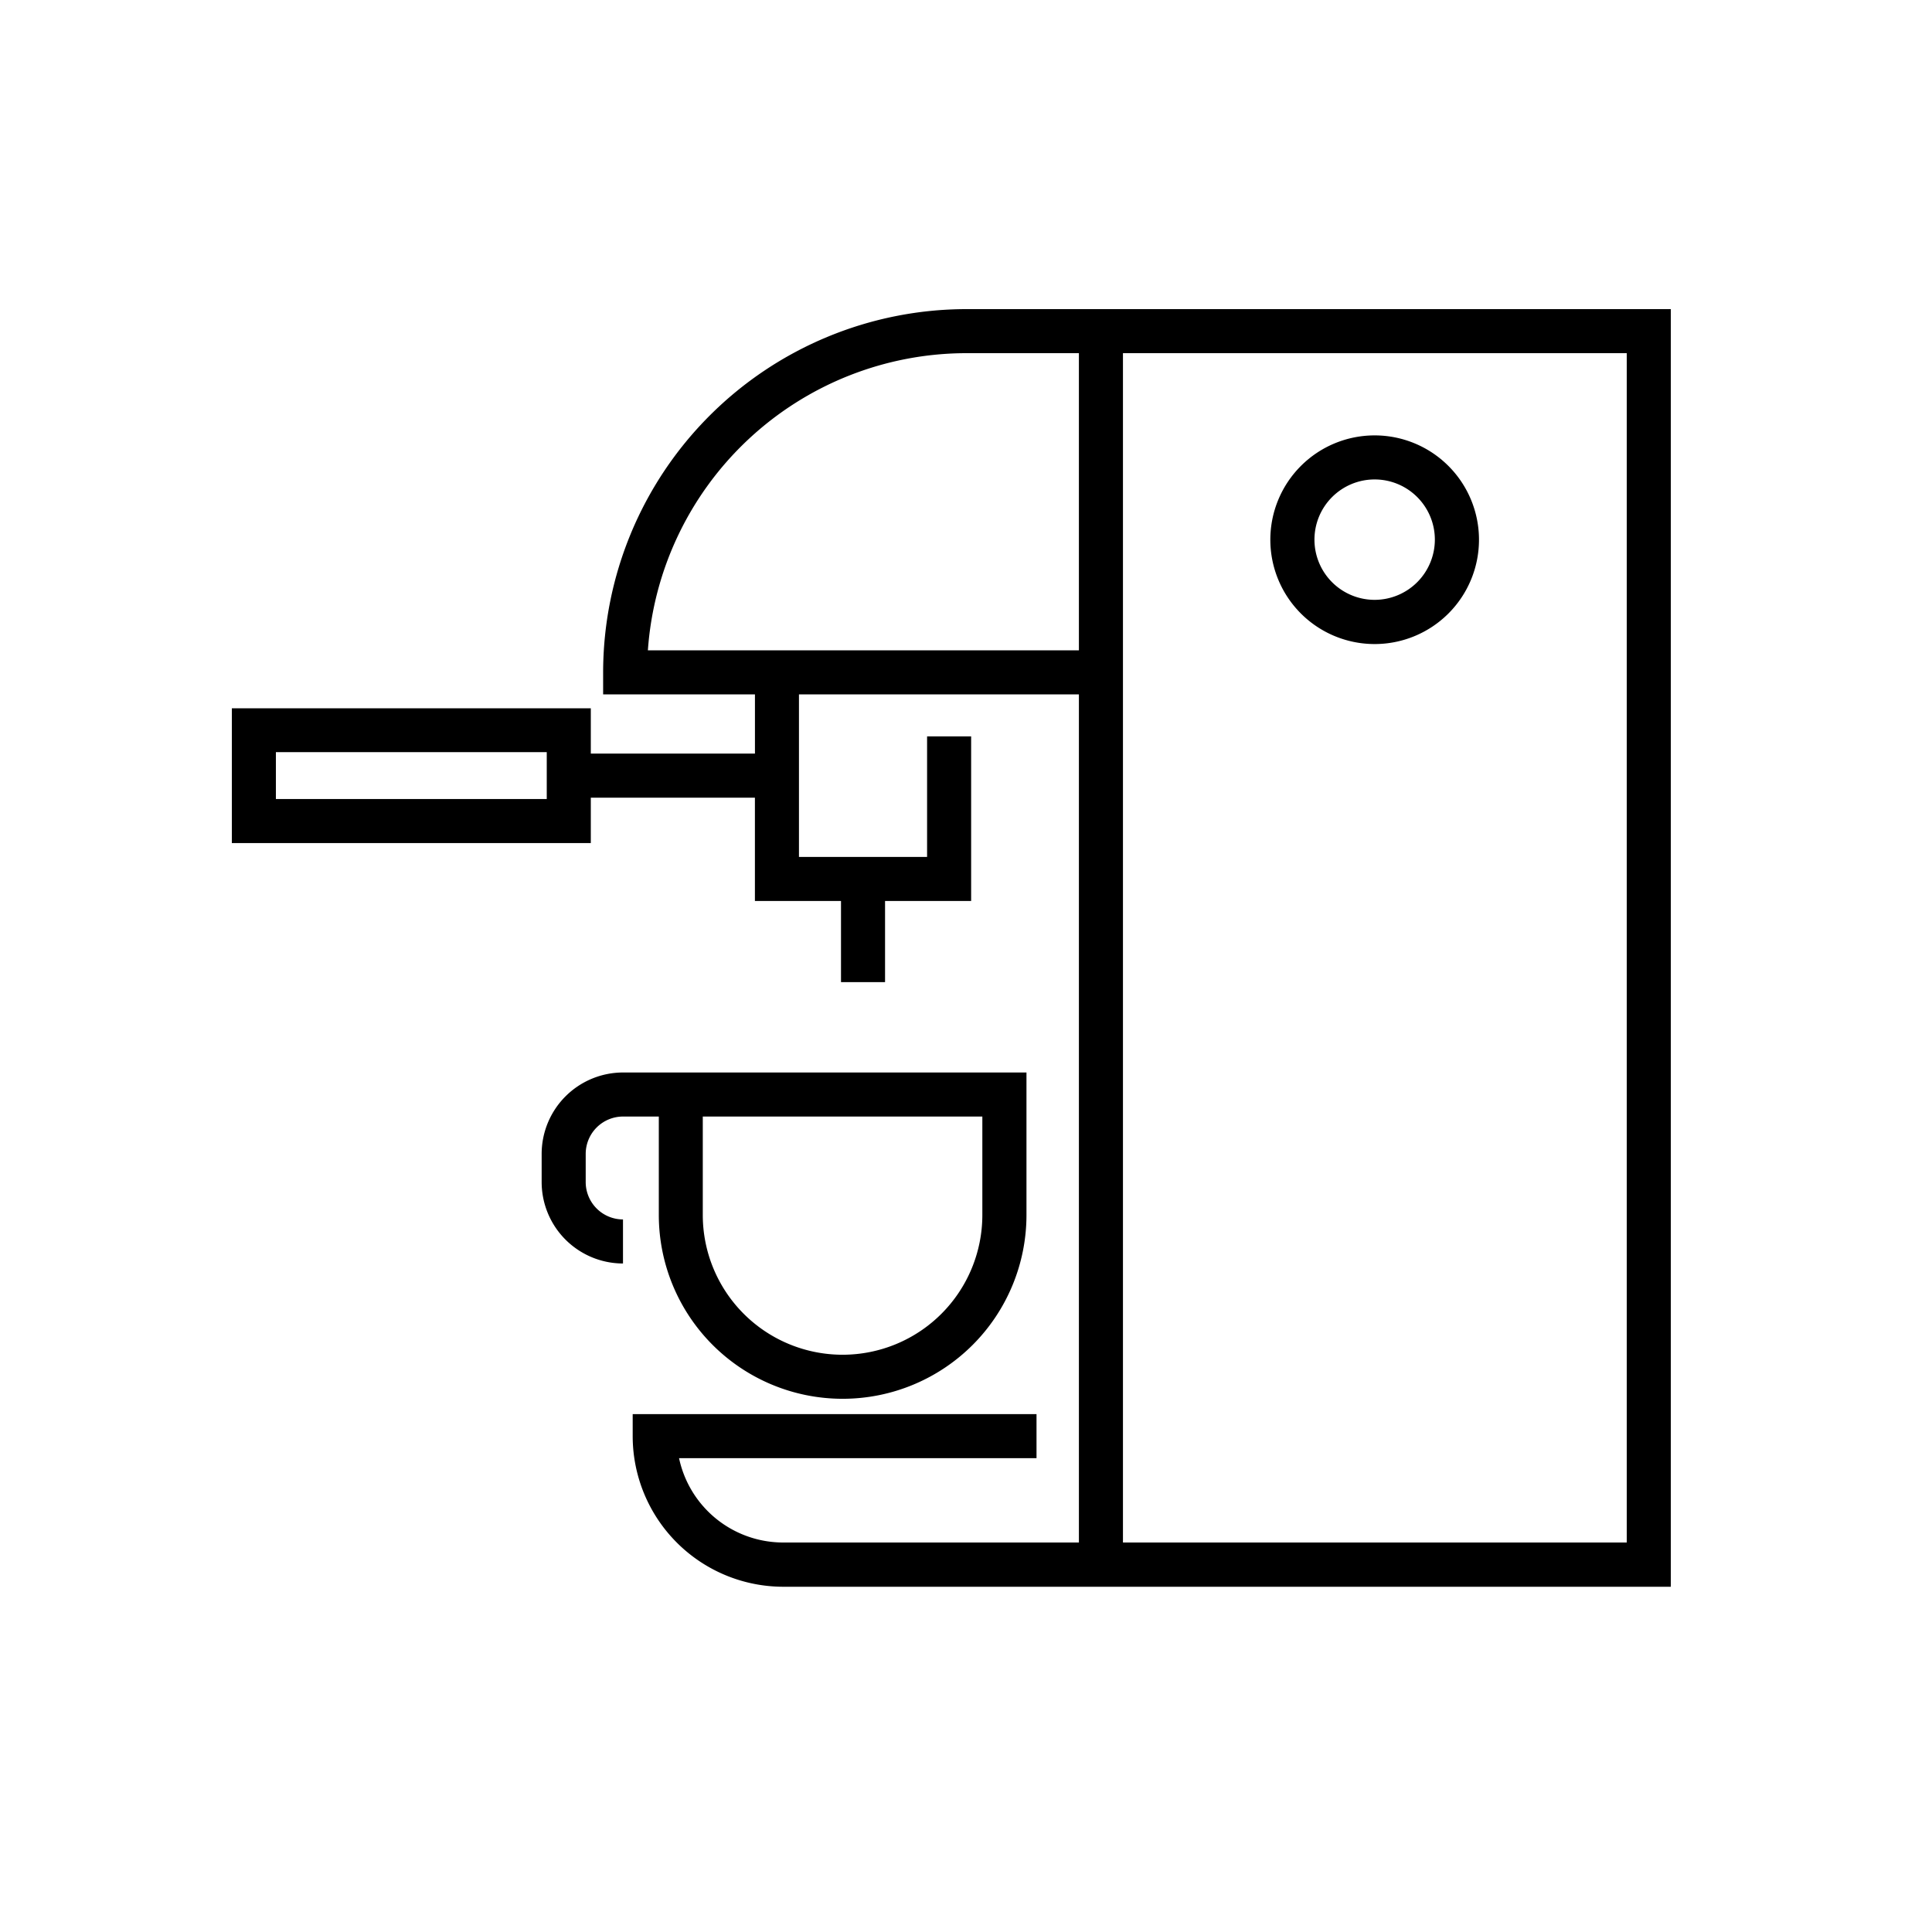 <?xml version="1.0" encoding="UTF-8"?>
<svg xmlns="http://www.w3.org/2000/svg" width="50" height="50" viewBox="0 0 50 50">
  <g id="Group_7512" data-name="Group 7512" transform="translate(-1454 -3816)">
    <rect id="Rectangle_1080" data-name="Rectangle 1080" width="50" height="50" transform="translate(1454 3816)" fill="#fff"></rect>
    <g id="coffee-machine-svgrepo-com" transform="translate(1460 3795.265)">
      <g id="Group_7507" data-name="Group 7507" transform="translate(0 28.735)">
        <g id="Group_7506" data-name="Group 7506" transform="translate(0 0)">
          <path id="Path_384" data-name="Path 384" d="M22.492,28.735H19.009a9.411,9.411,0,0,0-9.4,9.4v.57h3.929v1.533H9.29V39.065H0v3.489H9.29V41.379h4.247v2.673h2.228v2.1h1.14v-2.1h2.228v-4.26h-1.14v3.12H14.677V38.706h7.245V60.655H14.266a2.756,2.756,0,0,1-2.692-2.182h9.251v-1.14H10.374v.57A3.9,3.9,0,0,0,14.266,61.8H37.24V28.735ZM8.15,41.414H1.14V40.2H8.15v1.209Zm13.773-3.848H10.767a8.271,8.271,0,0,1,8.241-7.691h2.914v7.691ZM36.1,60.655H23.062V29.875H36.1Z" transform="translate(0 -28.735)"></path>
        </g>
      </g>
      <g id="Group_7509" data-name="Group 7509" transform="translate(26.883 32.003)">
        <g id="Group_7508" data-name="Group 7508" transform="translate(0 0)">
          <path id="Path_385" data-name="Path 385" d="M372.3,73.665a2.7,2.7,0,1,0,2.7,2.7A2.7,2.7,0,0,0,372.3,73.665Zm0,4.256a1.558,1.558,0,1,1,1.558-1.558A1.56,1.56,0,0,1,372.3,77.921Z" transform="translate(-369.607 -73.665)"></path>
        </g>
      </g>
      <g id="Group_7511" data-name="Group 7511" transform="translate(8.018 48.491)">
        <g id="Group_7510" data-name="Group 7510">
          <path id="Path_386" data-name="Path 386" d="M112.342,300.35a2.108,2.108,0,0,0-2.105,2.105v.733a2.108,2.108,0,0,0,2.105,2.105v-1.14a.967.967,0,0,1-.965-.965v-.733a.967.967,0,0,1,.965-.965h.927v2.547a4.757,4.757,0,0,0,9.515,0V300.35Zm9.3,3.687a3.617,3.617,0,1,1-7.235,0V301.49h7.235Z" transform="translate(-110.237 -300.35)"></path>
        </g>
      </g>
    </g>
  </g>
</svg>
